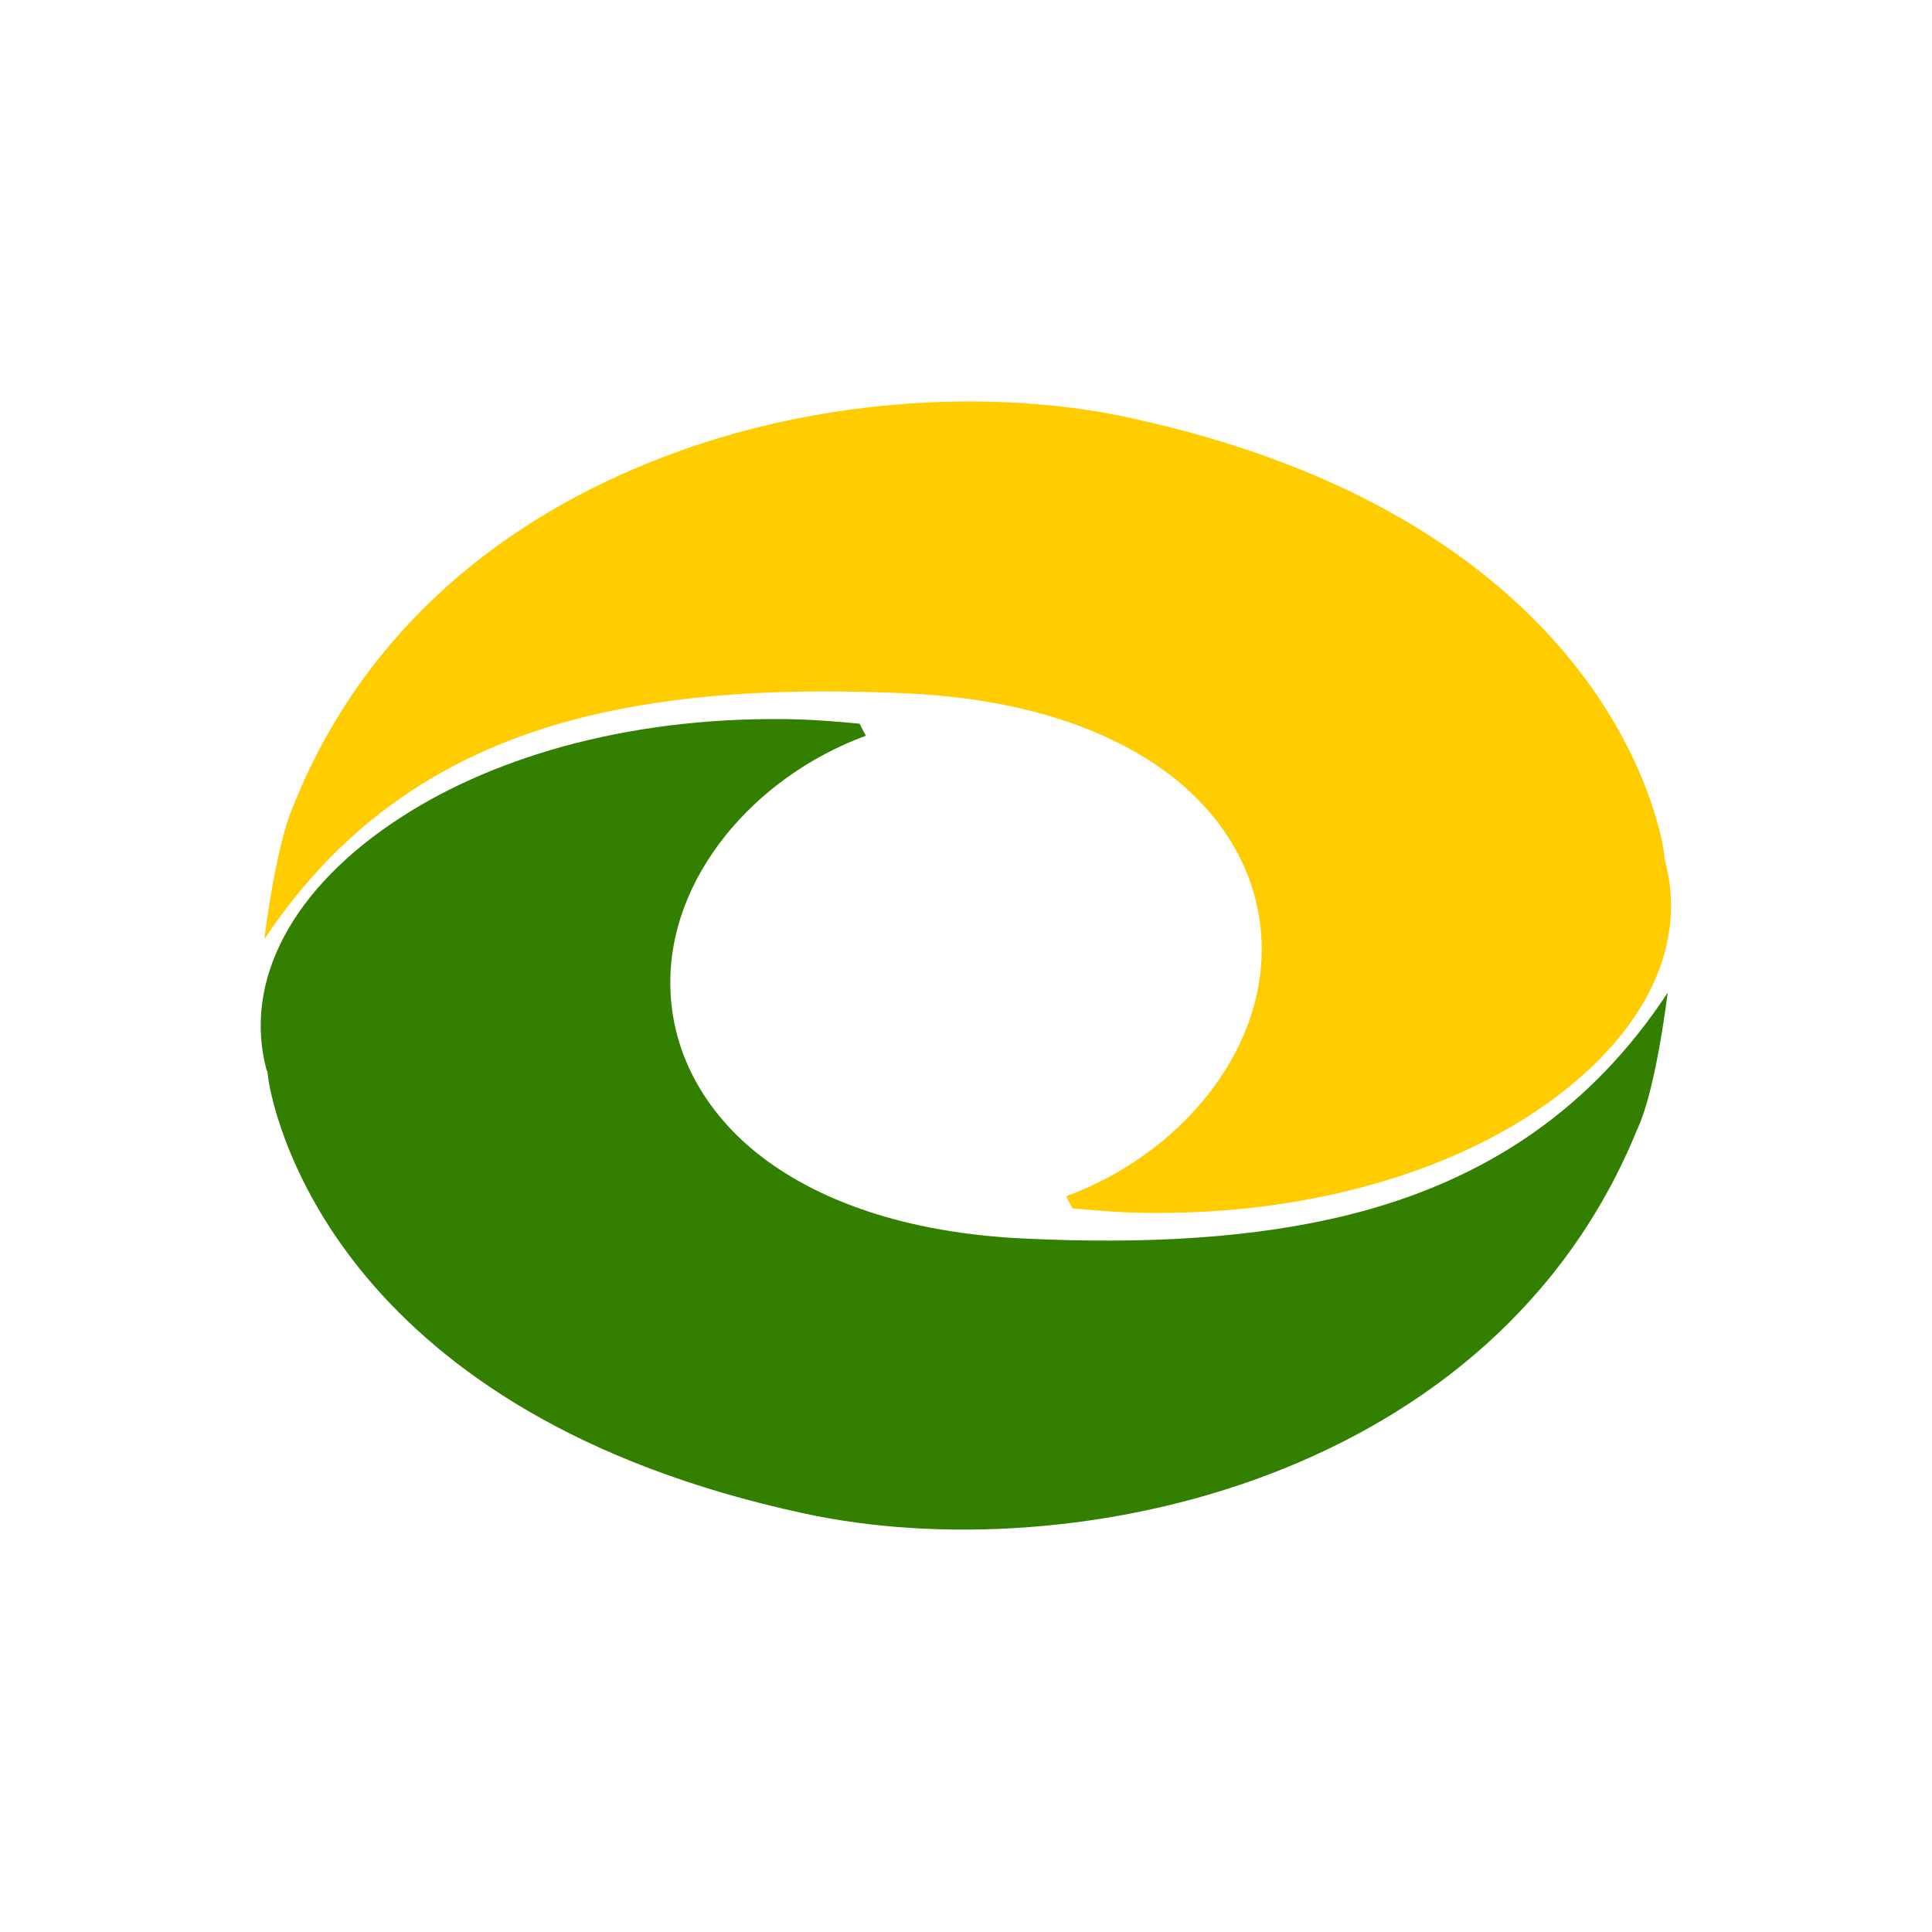 <?xml version="1.0" encoding="utf-8"?>
<!-- Generator: Adobe Illustrator 19.0.0, SVG Export Plug-In . SVG Version: 6.00 Build 0)  -->
<svg version="1.1" id="Layer_1" xmlns="http://www.w3.org/2000/svg" xmlns:xlink="http://www.w3.org/1999/xlink" x="0px" y="0px"
	 viewBox="0 0 500 500" style="enable-background:new 0 0 500 500;" xml:space="preserve">
<style type="text/css">
	.st0{fill:#338000;}
	.st1{fill:#FFCC00;}
</style>
<g id="XMLID_1_">
	<path id="XMLID_3_" class="st0" d="M207.5,186.2L207.5,186.2c4.9,0.2,9.9,0.6,15,1.1c0.5,1.2,1.1,2.1,1.6,3.1
		c-28.9,10.6-51.5,36.9-50.6,65.5c0.5,17.5,9.7,33.5,25.4,44.8c15.7,11.3,37.8,18.4,65.4,19.8c32.5,1.6,60.6-0.1,84.7-6.1
		c35.8-8.9,63-27.7,82.6-57.5c-1.7,13.3-4.5,28.1-7.8,35.2v0l0,0.1l-0.1,0.1v0c-18.4,45.2-54.5,73.7-95.1,89.2
		c-40.6,15.5-85.7,17.7-120.4,10.2c-59.5-12.8-93.6-37.7-113.2-61c-19.6-23.3-24.9-45.8-25.7-52.5c0-0.4-0.1-0.8-0.2-1.2L69,277
		c-6.2-23.1,6.6-47.3,34.8-65.5C128.6,195.4,164.9,184.9,207.5,186.2L207.5,186.2z"/>
	<path id="XMLID_4_" class="st1" d="M249.2,103.9c15.2-0.1,29.6,1.3,42.6,4.1c59.5,12.8,93.5,37.7,113.2,61
		c19.5,23.1,24.9,45.4,25.7,52.3v0c0,0.4,0.1,0.9,0.2,1.3l0,0.1c6.3,23.2-6.5,47.4-34.8,65.8c-24.8,16.1-61.1,26.6-103.6,25.3h-0.1
		c-4.8-0.2-9.9-0.6-14.9-1.1c-0.5-1.1-1.1-2.1-1.6-3.1c28.9-10.6,51.5-36.9,50.6-65.5c-0.5-17.5-9.7-33.5-25.4-44.8
		c-15.7-11.3-37.8-18.4-65.4-19.8c-32.5-1.6-60.6,0.1-84.7,6.1c-35.8,8.9-62.9,27.8-82.6,57.5c1.7-13.3,4.5-28.2,7.8-35.2l0.1-0.3v0
		c18.4-45.2,54.5-73.7,95.1-89.2C196.7,108.6,223.9,104.1,249.2,103.9L249.2,103.9z"/>
</g>
</svg>
